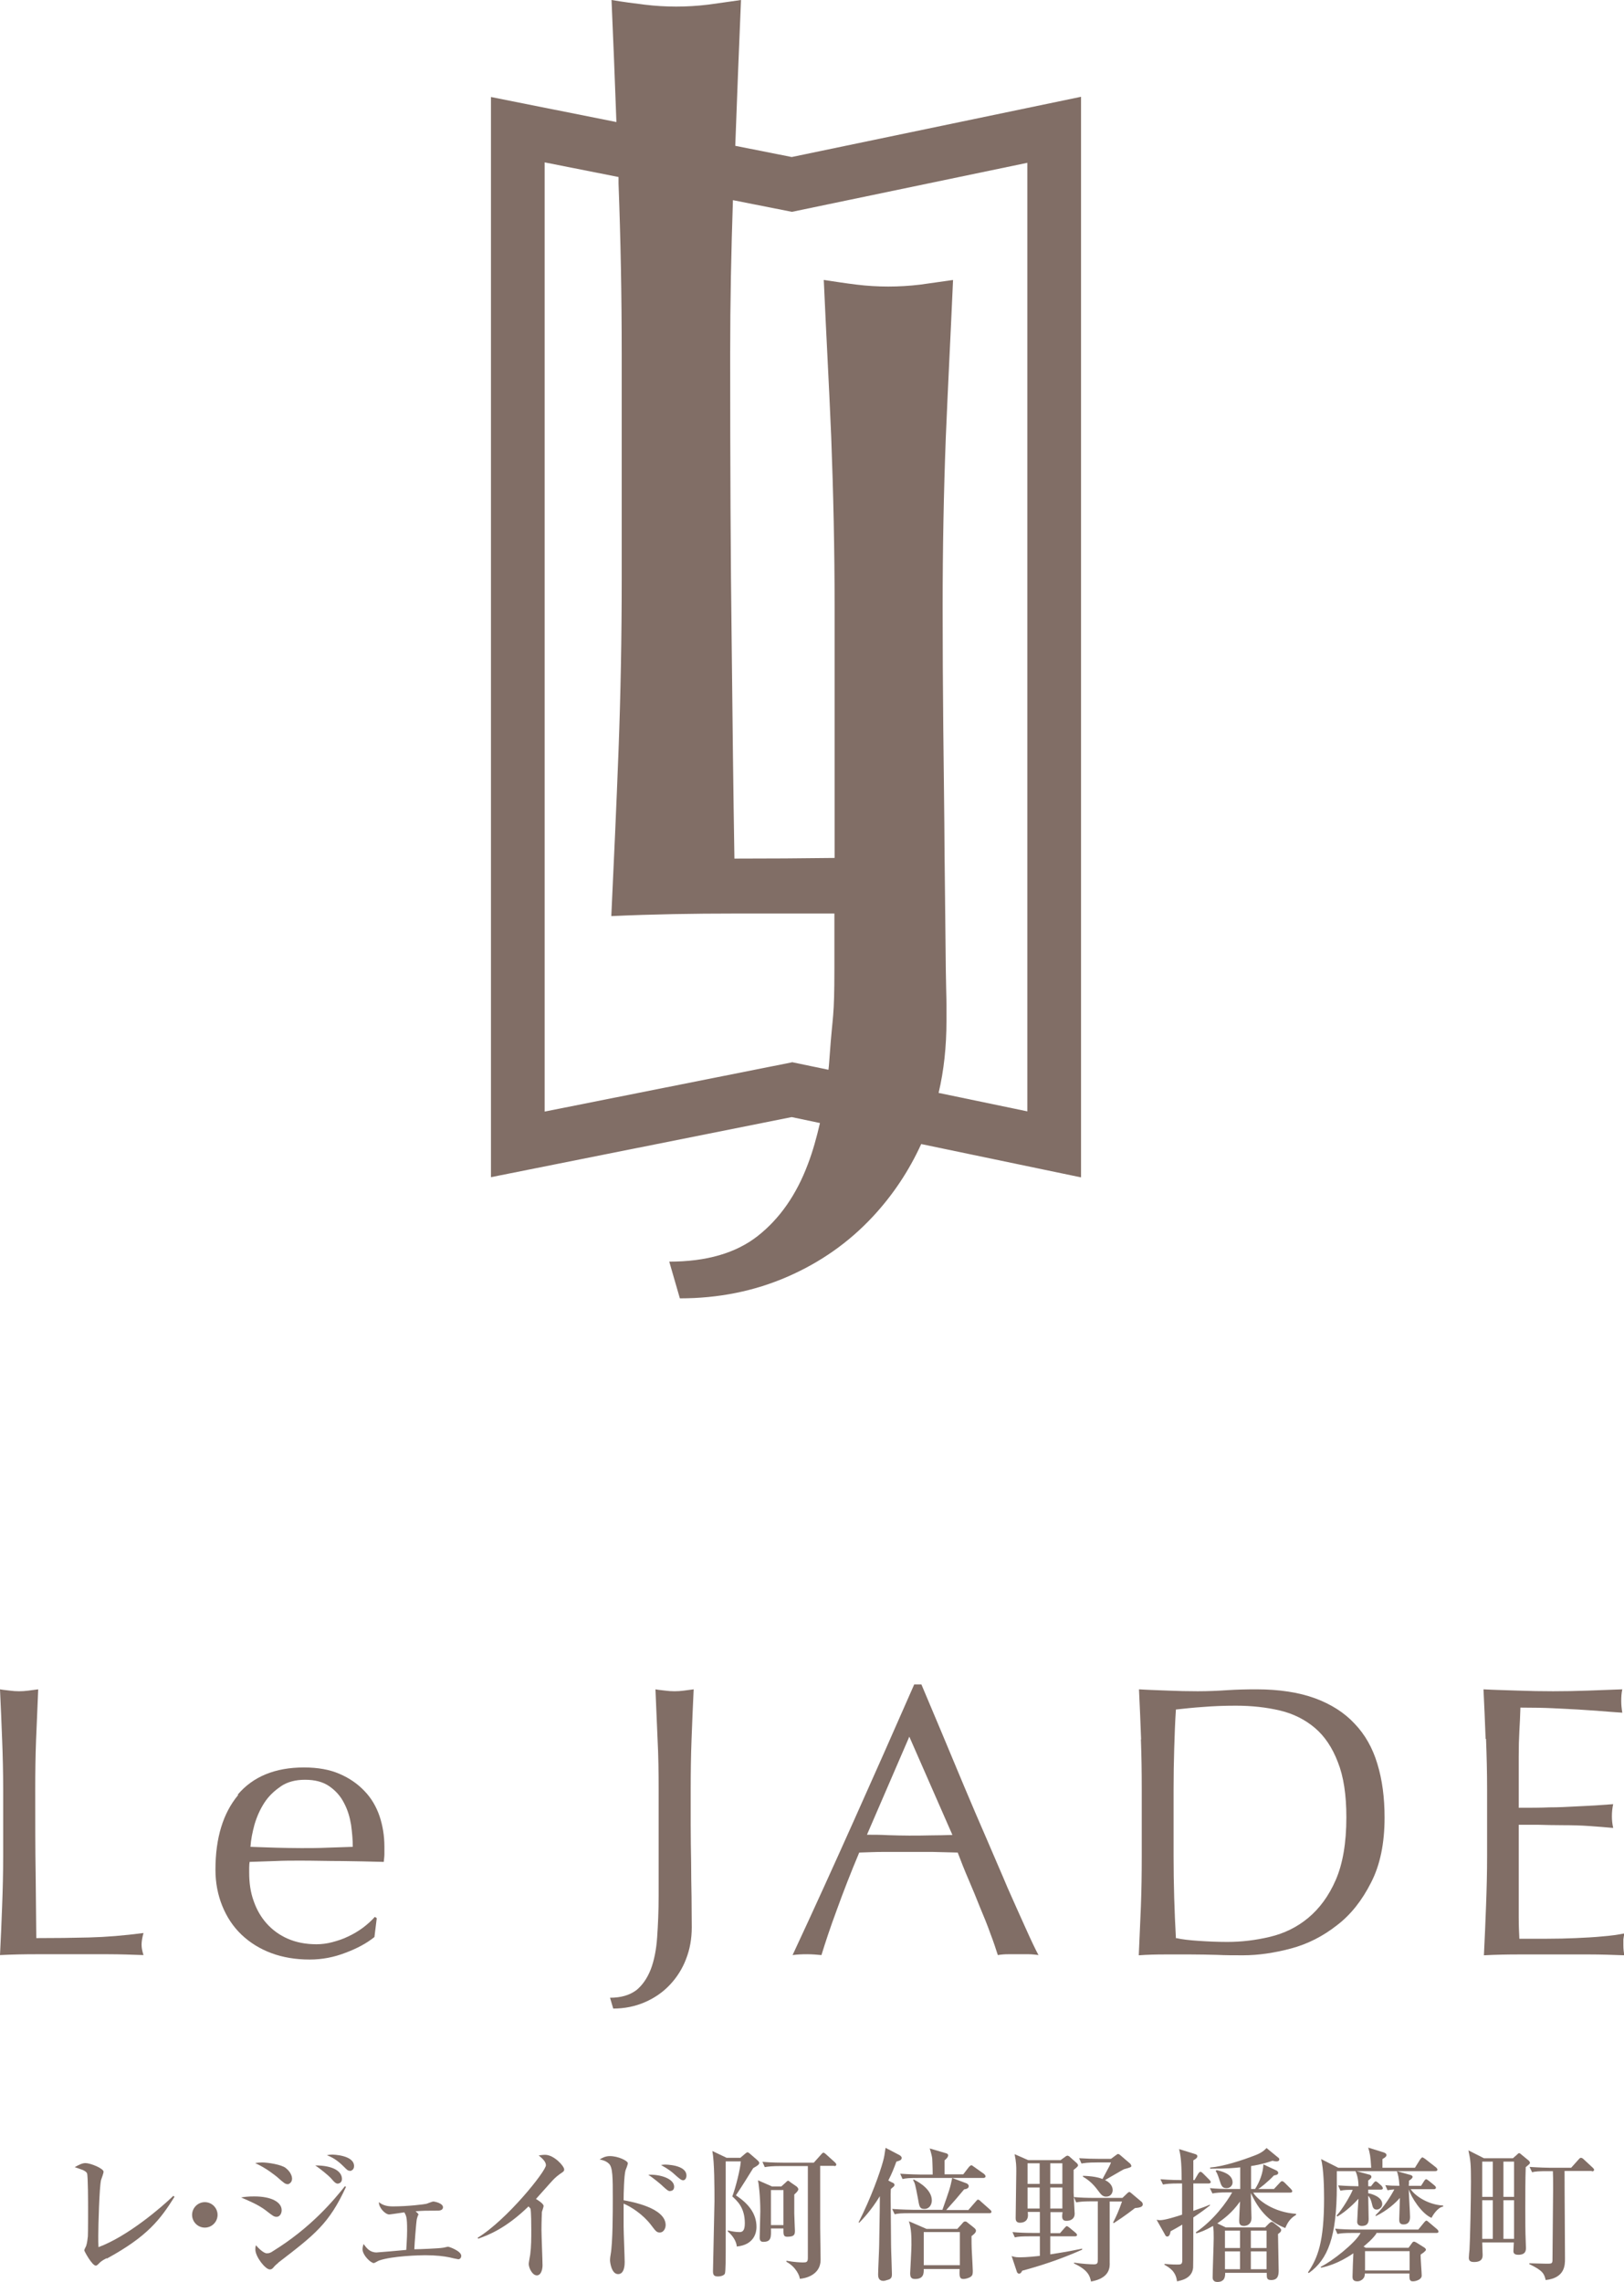 <?xml version="1.0" encoding="UTF-8"?><svg id="_レイヤー_2" xmlns="http://www.w3.org/2000/svg" viewBox="0 0 76.51 107.5"><defs><style>.cls-1{fill:#816e66;}</style></defs><g id="_ヘッダー"><g><g><path class="cls-1" d="M.1,81.95c-.03-.77-.06-1.56-.1-2.36,.16,.03,.31,.04,.46,.06,.14,.02,.3,.03,.44,.03s.29-.01,.44-.03c.14-.02,.3-.04,.46-.06-.03,.8-.07,1.59-.1,2.36-.03,.77-.04,1.56-.04,2.36,0,1.53,0,2.86,.02,3.98,.01,1.12,.02,2.13,.03,3.02,.87,0,1.7-.01,2.49-.03,.8-.02,1.65-.09,2.56-.21-.06,.22-.09,.4-.09,.55s.03,.3,.09,.49c-.56-.02-1.12-.04-1.68-.04H1.69c-.54,0-1.11,.01-1.69,.04,.04-.75,.07-1.52,.1-2.3,.03-.78,.05-1.57,.05-2.37v-3.14c0-.8-.02-1.59-.05-2.36Z"/><path class="cls-1" d="M11.2,84.55c.72-.85,1.76-1.28,3.12-1.28,.65,0,1.21,.1,1.67,.3,.47,.2,.87,.48,1.18,.81,.32,.33,.55,.72,.71,1.18,.15,.45,.23,.93,.23,1.44,0,.12,0,.24,0,.36,0,.12-.02,.23-.03,.36-.66-.02-1.31-.03-1.96-.04-.65,0-1.3-.02-1.96-.02-.4,0-.8,0-1.2,.02-.39,.01-.79,.03-1.2,.04-.01,.06-.02,.15-.02,.27v.24c0,.47,.06,.92,.21,1.33,.14,.41,.35,.77,.62,1.07,.27,.3,.6,.54,.99,.71,.39,.17,.84,.26,1.35,.26,.24,0,.49-.03,.75-.1,.26-.07,.51-.15,.75-.27,.24-.11,.47-.25,.69-.41,.21-.16,.4-.33,.56-.51l.09,.06-.11,.89c-.36,.29-.82,.54-1.36,.74-.54,.21-1.1,.32-1.69,.32-.66,0-1.26-.1-1.8-.3-.54-.2-1.01-.49-1.41-.87-.4-.38-.7-.84-.91-1.36-.21-.52-.32-1.09-.32-1.7,0-1.5,.36-2.67,1.07-3.52Zm2.02-.38c-.31,.21-.57,.46-.77,.77-.2,.31-.35,.65-.46,1.02-.1,.37-.17,.72-.19,1.05,.38,.01,.77,.03,1.19,.04,.4,.01,.8,.02,1.2,.02s.81,0,1.22-.02c.42-.01,.82-.03,1.21-.04,0-.33-.03-.67-.08-1.04-.06-.36-.16-.7-.33-1.02-.16-.32-.39-.58-.69-.79-.3-.21-.68-.31-1.15-.31-.45,0-.83,.1-1.14,.31Z"/><path class="cls-1" d="M29.96,93.78c.3-.24,.53-.57,.7-1,.16-.42,.26-.93,.3-1.51,.04-.58,.07-1.23,.07-1.95v-5.01c0-.8-.01-1.59-.05-2.36-.03-.77-.07-1.56-.1-2.36,.15,.03,.31,.04,.46,.06,.15,.02,.29,.03,.44,.03s.29-.01,.44-.03c.15-.02,.3-.04,.46-.06-.04,.8-.07,1.59-.1,2.36-.03,.77-.04,1.56-.04,2.36,0,.55,0,1.11,0,1.69,0,.59,.01,1.16,.02,1.73,0,.56,.01,1.11,.02,1.63,0,.52,.01,1,.01,1.44,0,.55-.09,1.04-.27,1.5-.17,.45-.43,.86-.76,1.21-.33,.35-.72,.62-1.18,.82-.46,.2-.96,.3-1.49,.3l-.15-.51c.51,0,.92-.12,1.23-.35Z"/><path class="cls-1" d="M48.95,92.11c-.17-.02-.33-.04-.48-.04h-.98c-.15,0-.31,.01-.48,.04-.09-.28-.2-.62-.35-1.01-.14-.4-.31-.81-.49-1.24-.17-.43-.35-.87-.54-1.31-.19-.44-.36-.87-.51-1.27-.39-.01-.79-.02-1.19-.03-.4,0-.8,0-1.21,0-.38,0-.75,0-1.12,0-.37,0-.74,.02-1.12,.03-.4,.95-.75,1.85-1.06,2.71-.32,.86-.55,1.57-.72,2.12-.21-.02-.43-.04-.68-.04s-.47,.01-.68,.04c.99-2.12,1.95-4.24,2.89-6.34,.94-2.1,1.89-4.24,2.84-6.41h.34c.3,.7,.61,1.46,.96,2.28,.34,.82,.69,1.65,1.04,2.49,.35,.84,.71,1.67,1.07,2.5,.35,.83,.69,1.59,.99,2.31,.31,.71,.6,1.34,.85,1.9,.25,.56,.45,.98,.61,1.28Zm-8.11-5.67c.32,0,.65,0,.99,.02,.34,.01,.67,.02,.99,.02,.34,0,.68,0,1.02-.01,.34,0,.68-.01,1.03-.02l-2.03-4.63-2,4.63Z"/><path class="cls-1" d="M53.76,81.95c-.03-.77-.06-1.56-.1-2.36,.46,.03,.92,.04,1.38,.06,.46,.02,.92,.03,1.39,.03s.93-.02,1.38-.05c.46-.03,.92-.04,1.38-.04,1.07,0,1.99,.14,2.76,.42,.76,.28,1.39,.68,1.87,1.2,.49,.51,.85,1.15,1.07,1.89,.23,.75,.34,1.59,.34,2.53,0,1.22-.21,2.24-.64,3.07-.42,.83-.95,1.51-1.61,2.01-.65,.51-1.37,.88-2.16,1.09-.79,.21-1.54,.32-2.26,.32-.41,0-.83,0-1.23-.02-.41-.01-.82-.02-1.23-.02h-1.23c-.4,0-.81,.01-1.22,.04,.03-.75,.07-1.52,.1-2.3,.03-.78,.04-1.57,.04-2.37v-3.14c0-.8-.01-1.59-.04-2.36Zm1.66,9.36c.26,.06,.6,.1,1.05,.13,.44,.03,.89,.05,1.35,.05,.67,0,1.34-.08,2.01-.24,.67-.16,1.27-.45,1.8-.89,.53-.44,.97-1.03,1.3-1.79,.33-.76,.5-1.74,.5-2.95,0-1.06-.13-1.92-.4-2.6-.26-.68-.62-1.22-1.08-1.61-.46-.39-1.01-.67-1.64-.82-.63-.15-1.33-.23-2.09-.23-.55,0-1.06,.02-1.54,.06-.47,.03-.9,.08-1.28,.12-.04,.59-.06,1.19-.08,1.83-.02,.64-.03,1.28-.03,1.94v3.14c0,1.31,.04,2.6,.11,3.87Z"/><path class="cls-1" d="M69.99,81.92c-.03-.78-.06-1.56-.1-2.33,.55,.03,1.09,.04,1.64,.06,.54,.02,1.09,.03,1.64,.03s1.09-.01,1.63-.03c.54-.02,1.08-.04,1.63-.06-.04,.18-.05,.36-.05,.55s.02,.36,.05,.55c-.39-.03-.75-.05-1.07-.08-.32-.02-.66-.05-1.02-.07-.36-.02-.75-.04-1.18-.06-.42-.02-.94-.03-1.53-.03-.01,.39-.03,.76-.05,1.11-.02,.35-.03,.75-.03,1.2,0,.47,0,.94,0,1.39,0,.44,0,.78,0,1.02,.54,0,1.02,0,1.45-.02,.43,0,.82-.02,1.17-.04,.35-.02,.68-.03,.98-.05,.29-.02,.58-.04,.85-.06-.04,.18-.06,.37-.06,.57,0,.19,.02,.36,.06,.55-.32-.03-.69-.06-1.11-.09-.42-.03-.84-.04-1.26-.04-.42,0-.82-.01-1.19-.02-.37,0-.67,0-.89,0,0,.11,0,.23,0,.36,0,.13,0,.29,0,.48v1.8c0,.69,0,1.27,0,1.71,0,.45,.02,.79,.03,1.02h1.29c.46,0,.91-.01,1.36-.03,.44-.02,.87-.04,1.26-.08,.4-.03,.74-.08,1.04-.14-.02,.09-.04,.18-.05,.28,0,.1,0,.2,0,.28,0,.19,.02,.35,.05,.47-.55-.02-1.1-.04-1.64-.04h-3.32c-.55,0-1.1,.01-1.66,.04,.04-.78,.07-1.55,.1-2.32,.03-.77,.05-1.56,.05-2.36v-3.14c0-.8-.02-1.59-.05-2.37Z"/></g><path class="cls-1" d="M37.31,7.4l-2.67-.53c.08-2.24,.18-4.73,.27-6.87-.54,.08-1.06,.15-1.56,.22-.5,.06-1,.09-1.49,.09s-1-.03-1.49-.09c-.5-.06-1.02-.13-1.56-.22,.08,1.79,.16,3.82,.23,5.75l-5.91-1.18V55.46l14.17-2.83,1.33,.28c-.16,.69-.34,1.34-.57,1.94-.54,1.44-1.33,2.57-2.36,3.38-1.03,.81-2.42,1.21-4.17,1.21l.5,1.73c1.82,0,3.51-.34,5.07-1.02,1.56-.68,2.89-1.62,4.01-2.82,.95-1.02,1.71-2.16,2.29-3.43l7.53,1.57V4.56l-13.64,2.84Zm0,42.65l-11.65,2.32V7.65l3.48,.69c0,.1,0,.2,0,.3,.1,2.62,.15,5.29,.15,8.02v10.65c0,2.72-.05,5.41-.15,8.05-.1,2.64-.22,5.24-.34,7.8,1.99-.09,3.91-.12,5.75-.12h4.76v2.56c0,2.44-.08,2.12-.22,4.1-.02,.24-.03,.47-.06,.7l-1.73-.36Zm11.09,2.31l-4.18-.87c.25-1.06,.37-2.19,.37-3.39,0-1.49,0-.59-.03-2.36-.02-1.78-.04-3.62-.06-5.54-.01-1.92-.04-3.87-.06-5.85-.02-1.98-.03-3.9-.03-5.76,0-2.72,.05-5.4,.15-8.01,.11-2.62,.22-4.66,.34-7.39-.54,.08-1.06,.15-1.55,.22-.5,.06-1,.09-1.5,.09s-1-.03-1.49-.09c-.5-.06-1.01-.14-1.55-.22,.12,2.72,.24,4.77,.35,7.39,.1,2.62,.16,5.29,.16,8.01v11.83c-1.54,.02-3.12,.03-4.72,.03-.05-3.01-.09-6.43-.13-10.25-.05-3.82-.07-8.33-.07-13.53,0-2.46,.05-4.87,.13-7.24l2.78,.55,11.09-2.31V52.36Z"/><g><path class="cls-1" d="M5.02,106.39c-.25,.13-.29,.18-.4,.29-.06,.06-.09,.06-.11,.06-.17,0-.54-.68-.54-.72s.08-.18,.09-.21c.05-.15,.07-.37,.08-.45,.01-.22,.01-1.06,.01-1.31,0-.2,0-1.53-.05-1.66-.03-.06-.08-.1-.21-.16-.04-.01-.3-.11-.37-.13,.24-.13,.36-.19,.51-.19,.23,0,.85,.25,.85,.41,0,.06-.1,.33-.12,.39-.08,.34-.13,2.15-.13,2.63,0,.23,0,.38,.01,.53,1.37-.51,2.94-1.85,3.53-2.42l.05,.05c-.66,1.05-1.26,1.86-3.19,2.91Z"/><path class="cls-1" d="M9.65,104.95c-.33,0-.6-.27-.6-.6s.27-.6,.6-.6,.6,.27,.6,.6-.27,.6-.6,.6Z"/><path class="cls-1" d="M13.03,104.44c-.12,0-.16-.03-.52-.31-.33-.25-.75-.43-1.15-.6,.16-.03,.34-.05,.62-.05,.83,0,1.29,.28,1.29,.65,0,.18-.11,.31-.23,.31Zm.52-1.54c-.11,0-.15-.03-.5-.34-.09-.07-.51-.42-1.03-.65,.12-.02,.19-.03,.33-.03,.27,0,.91,.1,1.11,.26,.27,.21,.3,.44,.3,.5,0,.19-.15,.27-.23,.27Zm-.43,3.7c-.09,.07-.16,.14-.18,.16-.09,.11-.13,.16-.23,.16-.21,0-.68-.6-.68-.94,0-.06,0-.11,.03-.2,.06,.08,.34,.38,.51,.38,.12,0,.18-.03,.27-.09,1.82-1.12,2.88-2.41,3.41-3.07l.05,.03c-.79,1.73-1.47,2.25-3.19,3.57Zm2.82-3.72c-.12,0-.17-.05-.36-.27-.1-.11-.51-.45-.73-.59,.87,0,1.26,.29,1.26,.64,0,.14-.1,.21-.18,.21Zm.54-.61c-.09,0-.11-.02-.29-.2-.14-.14-.42-.4-.79-.53,.08-.02,.14-.03,.25-.03,.03,0,1.03,.02,1.03,.54,0,.16-.11,.23-.21,.23Z"/><path class="cls-1" d="M19.7,104.35s-.07,.2-.07,.24c-.02,.12-.1,1.08-.11,1.38,.23,0,1.17-.04,1.33-.07,.05,0,.22-.05,.26-.05,.05,0,.62,.2,.62,.43,0,.08-.05,.16-.14,.16-.02,0-.4-.08-.42-.09-.24-.05-.62-.1-1.14-.1-.22,0-1.54,.03-2.17,.25-.04,.01-.21,.12-.25,.12-.14,0-.53-.37-.53-.65,0-.11,.03-.18,.05-.25,.14,.2,.3,.4,.61,.4,.03,0,1.24-.1,1.4-.12,0-.1,.04-.54,.04-.92,0-.63-.04-.68-.13-.85-.2,.03-.34,.05-.48,.07-.1,.01-.2,.03-.23,.03-.2,0-.5-.33-.49-.58,.18,.14,.36,.2,.66,.2,.73,0,1.48-.1,1.57-.12,.05-.01,.28-.11,.33-.11,.07,0,.46,.08,.46,.27,0,.16-.2,.16-.27,.16-.57,0-.62,0-1.02,.03,.14,.12,.14,.15,.14,.18Z"/><path class="cls-1" d="M26.37,102.43c-.19,.14-.27,.22-.44,.41-.11,.12-.58,.65-.68,.76,.12,.07,.36,.23,.36,.33,0,.05-.07,.24-.08,.28,0,.05-.02,.42-.02,.85,0,.27,.05,1.44,.05,1.67,0,.17-.06,.47-.27,.47s-.38-.35-.38-.54c0-.07,.06-.37,.07-.44,.05-.39,.05-.77,.05-1.16,0-.14,0-.88-.04-1.01t-.09-.1c-1.04,1.01-1.85,1.34-2.37,1.52l-.03-.04c1.39-.85,3.22-3.14,3.22-3.42,0-.17-.18-.33-.34-.46,.09-.01,.18-.03,.3-.03,.42,0,.9,.53,.9,.69,0,.08-.03,.1-.21,.22Z"/><path class="cls-1" d="M31.09,105.18c-.15,0-.19-.05-.43-.37-.37-.48-.92-.84-1.28-.99,0,.16,0,.95,0,1.08,0,.27,.05,1.44,.05,1.67,0,.1,0,.57-.31,.57s-.38-.55-.38-.65,.02-.23,.03-.28c.1-.55,.1-2.01,.1-2.64,0-.96,0-1.46-.18-1.63-.14-.14-.33-.18-.44-.2,.08-.05,.25-.16,.48-.16,.39,0,.85,.22,.85,.34,0,.05-.09,.29-.11,.33-.07,.23-.09,1.12-.09,1.41,.38,.07,1.98,.36,1.98,1.17,0,.16-.1,.35-.27,.35Zm.49-1.95c-.1,0-.14-.03-.45-.32,0,0-.35-.3-.59-.45,.55-.03,1.22,.18,1.22,.56,0,.16-.1,.2-.17,.2Zm.61-.51c-.09,0-.16-.05-.49-.35-.05-.04-.21-.18-.56-.37,.1-.01,.12-.02,.18-.02,.03,0,1.02,0,1.02,.52,0,.1-.05,.22-.16,.22Z"/><path class="cls-1" d="M35.49,102.14c-.37,.59-.41,.67-.82,1.29,.58,.38,.97,.85,.97,1.49,0,.22-.08,.84-.93,.92,0-.09-.06-.4-.42-.71v-.05c.19,.05,.38,.08,.55,.08,.12,0,.25-.04,.25-.41,0-.74-.35-1.05-.59-1.27,.16-.42,.38-1.3,.4-1.65h-.71c0,1.18,0,3.06,0,4.24,0,.16,0,.97-.04,1.05-.04,.08-.18,.13-.33,.13-.19,0-.23-.08-.23-.25,.02-.84,.05-2.44,.07-3.29,0-.6,0-1.86-.1-2.37l.67,.32h.65l.21-.18s.09-.08,.13-.08c.03,0,.05,.03,.09,.05l.38,.33s.08,.07,.08,.12c0,.09-.12,.15-.29,.25Zm1.93,1.25v.89c0,.13,.03,.75,.03,.8,0,.17,0,.3-.36,.3-.19,0-.18-.11-.18-.39h-.59c.01,.41,.02,.63-.36,.63-.11,0-.17-.05-.17-.2,0-.2,.03-1.07,.03-1.25,0-.71-.08-1.32-.11-1.45l.66,.29h.44l.21-.19s.07-.08,.11-.08c.03,0,.08,.05,.12,.08l.29,.2s.07,.07,.07,.12c0,.07-.08,.15-.19,.25Zm1.88-1.35h-.66v2.91c0,.24,.02,1.31,.02,1.52,0,.72-.74,.88-.98,.89,0-.13-.18-.56-.63-.8v-.05c.38,.07,.67,.08,.78,.08,.16,0,.23-.01,.23-.21v-4.33h-1.28c-.42,0-.57,.02-.75,.05l-.11-.25c.42,.04,.9,.04,.98,.04h1.44l.34-.38s.07-.09,.11-.09c.05,0,.08,.04,.12,.07l.42,.38s.07,.06,.07,.11c0,.06-.06,.07-.1,.07Zm-2.39,1.14h-.59v1.65h.59v-1.65Z"/><path class="cls-1" d="M42.03,102.82c.09,.04,.11,.07,.11,.12,0,.03-.02,.06-.03,.07-.02,.02-.12,.1-.14,.12,0,.07-.01,.08-.01,.27,0,.38,.02,2.05,.02,2.39,0,.21,.04,1.14,.04,1.33,0,.11,0,.21-.13,.27-.14,.05-.23,.07-.27,.07-.25,0-.25-.23-.25-.3,0-.22,.05-1.19,.05-1.39,.03-1.8,.03-1.8,.03-2.08v-.22c-.42,.69-.81,1.08-.97,1.25l-.03-.02c.59-1.16,1.01-2.35,1.15-2.87,.06-.22,.07-.3,.12-.64l.67,.35s.09,.06,.09,.12c0,.12-.12,.14-.25,.18-.11,.3-.21,.56-.38,.89l.19,.1Zm3.6,1.29l.34-.39c.07-.08,.08-.09,.1-.09,.05,0,.12,.06,.13,.08l.44,.39s.07,.06,.07,.1c0,.06-.05,.07-.1,.07h-3.72c-.42,0-.57,.01-.74,.05l-.12-.25c.42,.03,.9,.04,.98,.04h1.39c.33-.94,.36-1.01,.46-1.5l.69,.26s.09,.05,.09,.12c0,.1-.09,.14-.22,.16-.29,.35-.47,.56-.84,.97h1.05Zm-.25-1.67l.27-.35s.08-.08,.11-.08c.03,0,.09,.05,.12,.07l.48,.34s.07,.06,.07,.11c0,.06-.05,.08-.11,.08h-3.06c-.42,0-.57,.01-.74,.05l-.11-.25c.42,.03,.9,.04,.97,.04h.56c0-.39-.02-.68-.02-.74s-.05-.28-.12-.49l.75,.22c.05,.01,.12,.04,.12,.1,0,.1-.12,.2-.17,.24v.66h.87Zm-.27,2.56l.21-.23c.08-.1,.1-.11,.16-.11,.04,0,.08,.03,.1,.05l.29,.23c.1,.08,.11,.12,.11,.16,0,.1-.16,.21-.21,.25,0,.16,0,.54,.02,.81,.01,.2,.04,.73,.04,.82,0,.11,0,.21-.08,.27-.09,.08-.28,.12-.36,.12-.2,0-.19-.15-.18-.47h-1.69c0,.19,.01,.47-.41,.47-.19,0-.23-.1-.23-.27,0-.03,.06-1.11,.06-1.32,0-.38,0-.77-.12-1.13l.83,.36h1.46Zm-2.07-2.32c.33,.16,.86,.51,.86,.99,0,.2-.12,.4-.35,.4s-.24-.13-.3-.47c-.13-.69-.15-.76-.23-.88l.02-.04Zm.48,2.48v1.56h1.7v-1.56h-1.7Z"/><path class="cls-1" d="M49.98,101.76l.22-.16s.05-.04,.09-.04c.03,0,.05,.02,.08,.03l.37,.33s.05,.05,.05,.1c0,.05-.12,.14-.21,.21v1.06c0,.12,.05,.96,.05,1.01,0,.22-.17,.33-.38,.33-.07,0-.21,0-.21-.21,0-.04,.01-.14,.02-.2h-.57v.99h.45l.21-.24s.08-.09,.1-.09c.04,0,.08,.03,.13,.07l.29,.24s.07,.06,.07,.1c0,.06-.05,.07-.1,.07h-1.16v.85c.82-.13,.92-.15,1.5-.27v.05c-1.08,.48-2.04,.78-2.82,.99-.05,.1-.09,.14-.15,.14-.05,0-.09-.05-.1-.08l-.25-.75c.06,.02,.16,.06,.37,.06,.33,0,.81-.05,.96-.07v-.92h-.44c-.42,0-.57,.01-.74,.05l-.11-.25c.32,.03,.65,.04,.97,.04h.32v-.99h-.57s.01,.11,.01,.16c0,.2-.12,.35-.38,.35-.2,0-.2-.16-.2-.22,0-.35,.03-1.88,.03-2.2,0-.24,0-.42-.08-.81l.64,.28h1.53Zm-1.57,.16v.97h.57v-.97h-.57Zm0,1.14v.99h.57v-.99h-.57Zm1.07-1.14v.97h.57v-.97h-.57Zm0,1.14v.99h.57v-.99h-.57Zm2.25,.65h-.29c-.47,0-.6,.03-.74,.05l-.11-.25c.31,.03,.66,.04,.97,.04h1.32l.24-.23s.05-.05,.09-.05c.02,0,.04,.02,.08,.05l.51,.43s.04,.06,.04,.1c0,.14-.18,.16-.37,.18-.47,.37-.88,.63-1,.71l-.03-.03c.16-.31,.27-.56,.42-.99h-.58v2.86c.01,.24,.01,.75-.88,.91-.05-.25-.13-.54-.8-.85v-.04c.42,.06,.75,.08,.94,.08,.18,0,.18-.08,.18-.25v-2.7Zm.61-2l.23-.17c.07-.05,.08-.06,.1-.06s.07,.02,.09,.04l.49,.42s.05,.07,.05,.1c0,.06-.03,.07-.35,.16-.12,.06-.59,.34-.89,.51,.1,.05,.36,.19,.36,.48,0,.08-.05,.3-.31,.3-.05,0-.16,0-.29-.17-.23-.31-.42-.55-.8-.77v-.04c.42,.01,.73,.07,.92,.15,.31-.58,.36-.65,.4-.78h-.65c-.47,0-.6,.03-.74,.05l-.11-.25c.31,.02,.66,.03,.97,.03h.54Z"/><path class="cls-1" d="M56.28,102.7l.17-.29s.06-.09,.1-.09c.05,0,.09,.04,.13,.08l.29,.29s.07,.07,.07,.11c0,.06-.06,.07-.1,.07h-.72c0,.37,0,.47,0,1.29,.46-.16,.62-.22,.77-.29l.02,.03c-.18,.14-.41,.32-.79,.57,0,.37,0,2.2-.01,2.37-.05,.5-.55,.6-.76,.64-.05-.48-.38-.66-.59-.78v-.04c.14,.01,.34,.03,.59,.03,.17,0,.25,0,.25-.2v-1.68c-.27,.16-.42,.24-.55,.31-.02,.11-.05,.25-.16,.25-.06,0-.09-.05-.11-.1l-.39-.69c.06,.01,.1,.02,.16,.02,.23,0,.77-.17,1.04-.26v-1.47h-.16c-.42,0-.57,.02-.74,.05l-.12-.25c.45,.04,.95,.04,1,.04,0-.95-.07-1.25-.12-1.46l.71,.22c.1,.03,.15,.05,.15,.12,0,.09-.14,.16-.19,.19v.93h.06Zm3.33,2.23l.18-.18s.08-.07,.12-.07c.05,0,.08,.03,.13,.07l.24,.19s.08,.08,.08,.12c0,.09-.09,.15-.15,.19,0,.27,.03,1.44,.03,1.69,0,.2,0,.48-.35,.48-.21,0-.21-.1-.21-.29v-.05h-1.96c0,.15,0,.43-.37,.43-.18,0-.22-.12-.22-.21,0-.29,.05-1.59,.05-1.85s0-.37-.03-.58c-.38,.22-.59,.29-.79,.35l-.02-.05c.85-.58,1.46-1.43,1.71-1.88h-.19c-.42,0-.57,.02-.74,.05l-.12-.25c.33,.03,.65,.04,.98,.04h.45c0-.16,0-.87,0-1.02-.29,.03-.68,.07-1.42,.06v-.05c.62-.05,1.51-.34,2.13-.58,.31-.12,.42-.23,.53-.34l.51,.42c.07,.05,.09,.07,.09,.12,0,.07-.08,.09-.12,.09-.08,0-.15-.02-.2-.03-.24,.08-.5,.17-1.01,.25v1.08h.19c.21-.33,.38-.76,.39-1.16l.62,.29c.05,.03,.08,.07,.08,.11,0,.1-.14,.11-.2,.12-.27,.29-.65,.59-.74,.64h.74l.27-.29s.07-.08,.1-.08c.05,0,.1,.04,.13,.07l.29,.29s.07,.07,.07,.11c0,.06-.05,.07-.1,.07h-1.74c.23,.37,.97,.93,2.02,1v.05c-.29,.17-.4,.37-.51,.62-.49-.2-1.11-.54-1.62-1.65,0,.14,.03,1.15,.03,1.17,0,.31-.22,.38-.36,.38-.21,0-.22-.14-.22-.26,0-.03,.03-.75,.04-.89-.38,.54-.77,.82-1.07,1.03l.4,.19h1.87Zm-2.3-2.69c.24,.05,.76,.18,.76,.58,0,.14-.11,.27-.28,.27-.21,0-.25-.11-.33-.36-.1-.31-.13-.36-.19-.45l.04-.03Zm.4,2.85v.82h.71v-.82h-.71Zm0,.98v.84h.71v-.84h-.71Zm1.22-.98v.82h.74v-.82h-.74Zm0,.98v.84h.74v-.84h-.74Z"/><path class="cls-1" d="M64.6,102.99l.11-.14s.06-.08,.1-.08c.03,0,.08,.03,.12,.07l.16,.14s.06,.08,.06,.11c0,.06-.06,.07-.1,.07h-.59v.17c.18,.03,.66,.18,.66,.51,0,.17-.16,.26-.26,.26-.17,0-.19-.13-.23-.29-.03-.13-.08-.27-.17-.36,0,.1,.02,1.05,.02,1.1,0,.21-.09,.32-.32,.32-.18,0-.22-.11-.22-.2,0-.07,.05-.99,.06-1.08-.18,.2-.58,.6-1,.84l-.03-.05c.26-.27,.66-.95,.76-1.21-.25,0-.38,0-.58,.04l-.11-.25c.42,.03,.79,.04,.96,.04,0-.3-.06-.54-.14-.71h-.88c0,.19,0,.39,0,.7,0,2.4-.42,3.46-1.32,4.1l-.04-.03c.46-.68,.76-1.42,.76-3.49,0-.5-.02-1.4-.14-1.85l.81,.41h1.55c-.03-.54-.06-.68-.14-.95l.74,.23c.08,.03,.12,.07,.12,.12,0,.05-.03,.1-.19,.19v.41h1.53l.25-.4s.07-.09,.1-.09,.08,.04,.13,.07l.51,.4s.07,.06,.07,.1c0,.07-.06,.08-.11,.08h-3.7l.59,.16c.06,.01,.11,.05,.11,.1,0,.07-.05,.1-.15,.18,0,.12,0,.18,0,.27h.14Zm.25,2.23c-.18,.27-.49,.52-.61,.62l.1,.06h2.02l.16-.22c.04-.06,.07-.07,.1-.07s.08,.03,.12,.05l.38,.24s.06,.05,.06,.09c0,.06-.16,.17-.25,.23-.01,.14,.05,.84,.05,.99,0,.18-.26,.27-.41,.27-.17,0-.17-.09-.17-.37h-2.1c0,.05,0,.12-.04,.19-.07,.12-.2,.18-.31,.18-.19,0-.23-.09-.23-.22,0-.16,.03-.92,.04-1.1-.73,.5-1.29,.63-1.53,.68v-.05c.51-.24,1.63-1.12,1.87-1.59h-.35c-.47,0-.6,.02-.74,.05l-.11-.25c.32,.03,.65,.04,.97,.04h2.95l.27-.33c.04-.05,.08-.09,.11-.09s.06,.03,.12,.08l.39,.33s.06,.06,.06,.1c0,.07-.06,.07-.1,.07h-2.84Zm-.54,.84v.91h2.1v-.91h-2.1Zm.94-3.11c.21,.02,.38,.03,.68,.03-.02-.37-.07-.55-.12-.69l.61,.17c.08,.02,.13,.05,.13,.1,0,.06-.08,.12-.17,.18,0,.08,0,.16-.01,.24h.58l.14-.22s.05-.09,.1-.09c.03,0,.09,.05,.12,.07l.27,.22s.07,.06,.07,.1c0,.07-.06,.08-.1,.08h-1.09c.21,.32,.82,.73,1.53,.77v.05c-.26,.03-.5,.43-.55,.53-.47-.2-.97-.99-1.07-1.35h0c0,.21,.06,1.13,.06,1.31,0,.22-.09,.35-.31,.35-.2,0-.2-.15-.2-.24,0-.02,.03-.84,.03-1.01-.18,.22-.61,.61-1.14,.86v-.05c.37-.35,.72-.9,.88-1.21-.16,.01-.25,.03-.32,.04l-.11-.25Z"/><path class="cls-1" d="M71.88,102.11c-.02,.58-.02,1.29-.02,1.89,0,.55,0,1.18,.02,1.59,0,.03,.01,.3,.01,.31,0,.11,0,.33-.36,.33-.2,0-.23-.09-.23-.18,0-.07,.02-.34,.02-.4h-1.49c0,.1,.02,.5,.02,.58,0,.11,0,.34-.4,.34-.17,0-.25-.05-.25-.2,0-.06,.02-.31,.03-.37,.03-.43,.07-2.41,.07-3.23s-.02-1-.12-1.46l.73,.37h1.37l.18-.16c.05-.05,.08-.08,.11-.08,.02,0,.07,.03,.12,.08l.33,.27s.06,.06,.06,.1c0,.05-.02,.06-.21,.22Zm-1.55-.27h-.5v1.66h.5v-1.66Zm0,1.82h-.5v1.82h.5v-1.82Zm1-1.82h-.5v1.66h.5v-1.66Zm0,1.82h-.5v1.82h.5v-1.82Zm3.66-1.38h-1.28c0,1.38,.02,3.03,.02,4.14,0,.29,0,.9-.91,1-.07-.29-.12-.44-.77-.75v-.04c.14,0,.62,.02,.8,.02,.23,0,.28,0,.29-.14,0-.07,.03-3.19,.03-3.33,0-.5,0-.67-.01-.89h-.24c-.42,0-.57,.01-.74,.05l-.12-.25c.42,.03,.9,.04,.98,.04h.98l.35-.39s.06-.08,.11-.08c.04,0,.09,.03,.13,.07l.42,.39s.07,.06,.07,.1c0,.07-.06,.08-.1,.08Z"/></g></g></g></svg>